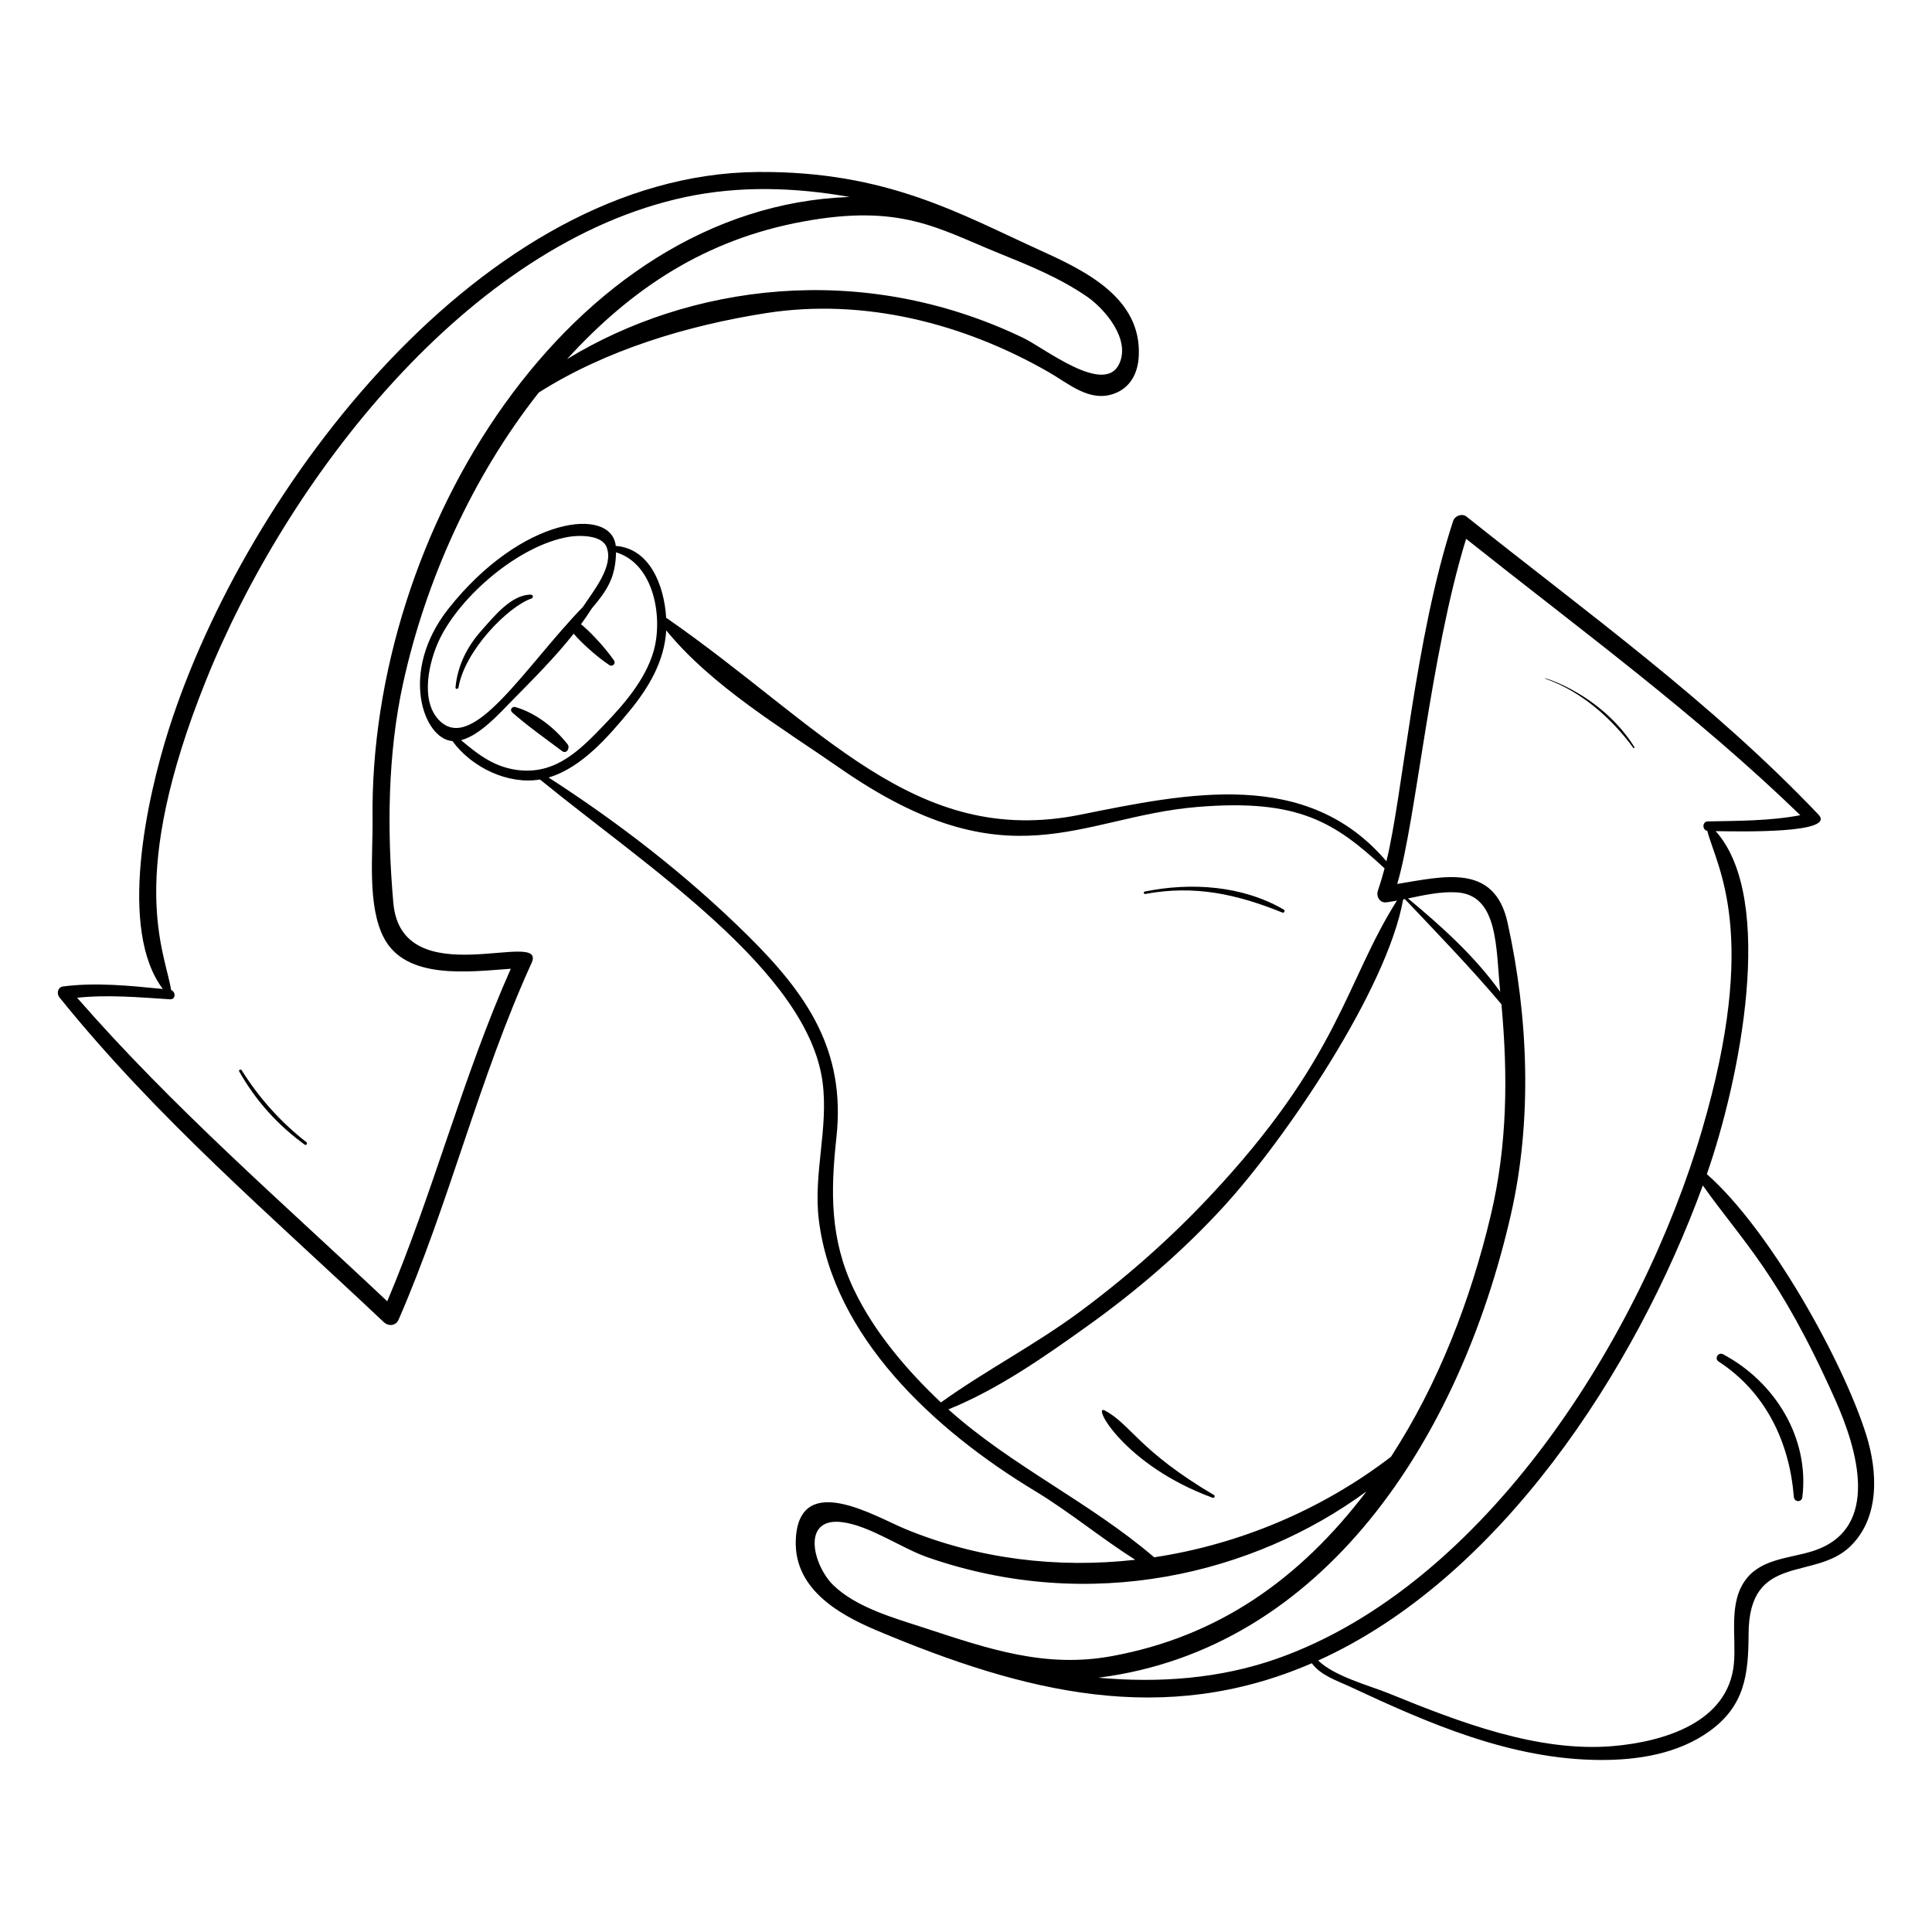 <?xml version="1.0" encoding="UTF-8"?>
<!-- Uploaded to: SVG Repo, www.svgrepo.com, Generator: SVG Repo Mixer Tools -->
<svg fill="#000000" width="800px" height="800px" version="1.1" viewBox="144 144 512 512" xmlns="http://www.w3.org/2000/svg">
 <g>
  <path d="m160.68 405.43c-1.379 0.184-1.73 1.891-0.957 2.848 25.719 31.938 56.293 58.062 85.941 86.062 1.309 1.234 3.238 1.062 4.004-0.695 13.457-30.945 21.234-63.777 35.215-94.469 4.305-9.445-34.445 8.863-36.645-15.906-1.695-19.105-1.523-39.527 2.606-58.281 5.981-27.16 18.281-54.559 35.93-76.957 17.809-11.32 39.52-17.805 60.152-21.043 26.031-4.086 52.516 2.691 75.137 15.715 5.215 3.004 10.695 7.957 17.156 5.629 4.398-1.586 6.348-5.484 6.566-10.004 0.75-15.293-14.012-22.496-25.887-27.879-21.395-9.703-40.887-21.172-75.148-20.871-72.789 0.637-135.68 83.777-156.01 147.67-5.93 18.633-13.422 53.188-1.586 68.84-8.738-0.855-17.773-1.812-26.473-0.66zm247.91-194.38c8.074 3.269 16.312 6.609 23.52 11.59 4.637 3.207 11.609 11.27 8.469 17.84-3.988 8.344-19.812-4.25-25.441-6.953-43.168-20.719-88.793-13.938-120.86 5.637 17.234-18.887 36.758-31.688 62.465-36.441 25.941-4.797 35.762 1.812 51.852 8.328zm-219.52 197.77c1.523 0.098 1.539-1.992 0.285-2.449-1.777-10.617-11.828-29.594 9.18-81.922 21.473-53.484 69.543-116 127.16-128.24 14.172-3.012 28.941-2.594 43.449-0.012-74.145 2.625-127.42 88.645-126.41 164.95 0.121 9.25-1.477 22.973 3.055 31.492 5.871 11.035 22.242 8.914 33.578 8.086-12.77 28.711-20.5 59.176-32.742 88.129-27.98-26.363-56.852-51.379-82.188-80.441 8.098-0.863 16.57-0.109 24.641 0.41z"/>
  <path d="m280.59 331.38c-0.891-0.254-1.602 0.77-0.844 1.434 4.164 3.648 8.801 6.926 13.242 10.246 1.148 0.859 2.172-0.871 1.426-1.82-3.426-4.371-8.449-8.316-13.824-9.859z"/>
  <path d="m638.57 524.26c-6.09-19.449-25.543-54.453-42.238-69.098 8.707-24.887 18.43-72.93 2.34-90.902 6.34 0.094 32.078 0.695 27.242-4.383-28.379-29.828-61.242-53.426-93.262-78.965-1.164-0.93-3.09-0.254-3.539 1.117-10.203 31.074-13.414 73.105-17.703 90.219-21.094-24.809-52.656-18.066-81.156-12.336-43.902 8.828-68.395-23.492-109.45-52.023-0.086-0.059-0.172-0.082-0.258-0.117-0.531-8.785-4.41-18.434-13.359-19.098-1.16-10.535-24.91-7.883-44.301 16.586-13.273 16.746-6.637 34.617 1.012 35.133 5.219 7.109 14.816 11.594 23.207 10.184 27.941 22.82 70.992 50.699 74.887 80.211 1.609 12.184-2.5 24.266-0.996 36.5 3.797 30.855 30.422 55.625 57.281 71.836 9.148 5.523 17.516 12.508 26.57 18.234-20.582 2.316-41.605-0.164-60.98-8.18-7.867-3.254-27.555-15.223-28.926 2.062-1.062 13.363 10.777 20.363 21.348 24.82 39.254 16.543 76.113 25.723 115.35 8.715 2.465 3.289 6.543 4.539 10.273 6.281 20.414 9.527 42.406 19.273 66.258 19.355 10.043 0.035 20.602-1.656 28.922-7.672 9.316-6.738 10.262-15.023 10.301-25.727 0.078-21.684 17.484-13.992 26.961-23.215 7.898-7.676 7.246-19.875 4.219-29.539zm-378.2-189.39c-5.184-5.297-2.609-15.836 0.137-21.504 5.602-11.57 21.012-24.793 34.102-27.082 2.652-0.465 8.805-0.625 10.125 2.652 2.019 5.016-3.34 11.488-6.269 15.918-15.348 15.824-29.172 39.133-38.094 30.016zm21.633 13.285c-6.625-0.562-11.148-4.062-15.816-7.996 5.043-1.289 10.332-7.262 13.297-10.277 5.566-5.656 11.492-11.547 16.551-17.949 1.387 1.707 5.789 5.93 9.457 8.32 0.836 0.543 1.789-0.406 1.215-1.238-2.766-4.008-7.176-8.426-8.746-9.574 1.012-1.375 1.969-2.777 2.875-4.203 3.984-4.707 6.293-8.078 6.418-14.867 10.207 3.082 12.504 17.512 9.918 26.328-2.191 7.477-7.801 13.93-13.066 19.402-6.141 6.379-12.418 12.879-22.102 12.055zm88.293 137.58c-6.383-13.383-6.199-25.969-4.633-40.355 2.496-22.945-7.707-37.848-23.512-53.469-16.008-15.824-33.852-29.66-52.766-41.859 8.73-2.566 15.941-10.965 21.387-17.566 5.344-6.481 9.312-13.41 9.785-21.426 12.078 14.793 30.613 25.809 46.09 36.555 44.668 31.023 63.492 12.836 94.613 10.242 26.859-2.238 36.461 4.051 49.672 16.273-0.535 2-1.125 3.984-1.785 5.945-0.504 1.504 0.523 3.277 2.269 3.051 0.918-0.121 1.848-0.281 2.781-0.453-13.715 21.664-15.059 41.652-49.742 78.547-10.551 11.223-22.125 21.418-34.512 30.57-11.727 8.664-24.793 15.395-36.586 23.871-9.035-8.527-17.711-18.703-23.062-29.926zm25.031 31.77c13.152-5.297 25.684-14.098 37.047-22.234 12.906-9.242 25.02-19.648 35.762-31.352 16.496-17.977 43.492-57.773 47.711-81.555 0.152-0.031 0.305-0.059 0.457-0.094 8.703 9.188 17.441 18.207 25.594 27.867 1.727 18.859 1.598 37.324-2.84 55.977-5.301 22.273-13.82 44.551-26.434 63.949-18.285 14.031-40.145 23.223-62.754 26.641-17.094-14.648-37.832-24.199-54.543-39.199zm121.8-135.41c4.293-0.891 8.656-1.863 12.898-1.609 11.18 0.664 10.387 15.004 11.547 26.355-6.731-9.43-15.551-17.371-24.445-24.746zm-127.95 193.38c-7.984-2.613-18.207-5.402-24.371-11.418-5.328-5.203-8.566-18.051 2.371-16.672 7.316 0.922 15.68 6.891 22.707 9.336 43.145 15 86.383 4.434 116.24-17.477-17.621 23.191-39.199 38.477-67.512 43.652-17.734 3.246-32.766-1.965-49.438-7.422zm93.238 8.086c-15.102 5.324-31.277 6.508-47.352 5.047 59.527-7.523 95.746-63.031 109.36-122.84 5.684-24.973 4.621-52.293-0.906-77.277-3.5-15.809-16.898-12.234-29.238-10.234 5.035-16.973 8.684-60.449 18.258-91.465 30.07 23.934 60.875 46.418 88.566 73.242-7.977 1.523-16.453 1.488-24.477 1.645-1.559 0.031-1.566 2.242-0.18 2.5 2.453 9.477 13.941 27.105-1.418 79.363-15.973 54.336-57.258 120.51-112.61 140.02zm142.06-28.531c-5.93 1.914-13.387 1.988-17.598 7.273-4.977 6.242-2.691 15.309-3.379 22.602-1.469 15.652-18.734 20.664-31.922 21.816-19.961 1.746-40.895-6.363-59.496-13.938-5.211-2.121-14.328-4.461-18.754-8.73 48.113-21.742 84.027-76.867 101.94-125.9 10.719 15.137 20.137 23.27 35.117 56.852 5.68 12.734 12.32 34.145-5.906 40.023z"/>
  <path d="m600.64 502.9c-1.277-0.68-2.41 1.125-1.184 1.926 12.445 8.102 18.777 21.312 19.93 35.855 0.113 1.441 2.082 1.539 2.258 0.078 1.91-15.707-7.242-30.535-21.004-37.859z"/>
  <path d="m465.72 540.21c-19.891-11.758-22.035-18.719-28.887-22.391-3.688-1.98 4.988 14.5 28.547 23.113 0.426 0.152 0.73-0.492 0.34-0.723z"/>
  <path d="m284.86 302.6c0.531-0.184 0.461-0.992-0.137-1.004-5.195-0.094-9.898 5.879-13.102 9.465-3.844 4.301-6.367 9.34-6.91 15.102-0.051 0.523 0.719 0.527 0.801 0.031 1.582-9.641 12.996-21.391 19.348-23.594z"/>
  <path d="m447.5 380.91c13.098-2.426 24.219 0.031 36.363 4.938 0.461 0.188 0.781-0.543 0.359-0.789-10.988-6.398-24.609-7.285-36.852-4.789-0.414 0.082-0.289 0.719 0.129 0.641z"/>
  <path d="m576.84 342.19c0.141 0.191 0.41-0.031 0.289-0.223-9.621-15.273-26.934-19.297-23.289-17.988 9.25 3.301 17.27 10.375 23 18.211z"/>
  <path d="m224.75 447.35c0.422 0.309 0.836-0.363 0.434-0.676-6.766-5.258-12.598-11.785-17.137-19.047-0.246-0.391-0.883-0.082-0.648 0.332 4.414 7.781 10.129 14.121 17.352 19.391z"/>
 </g>
</svg>